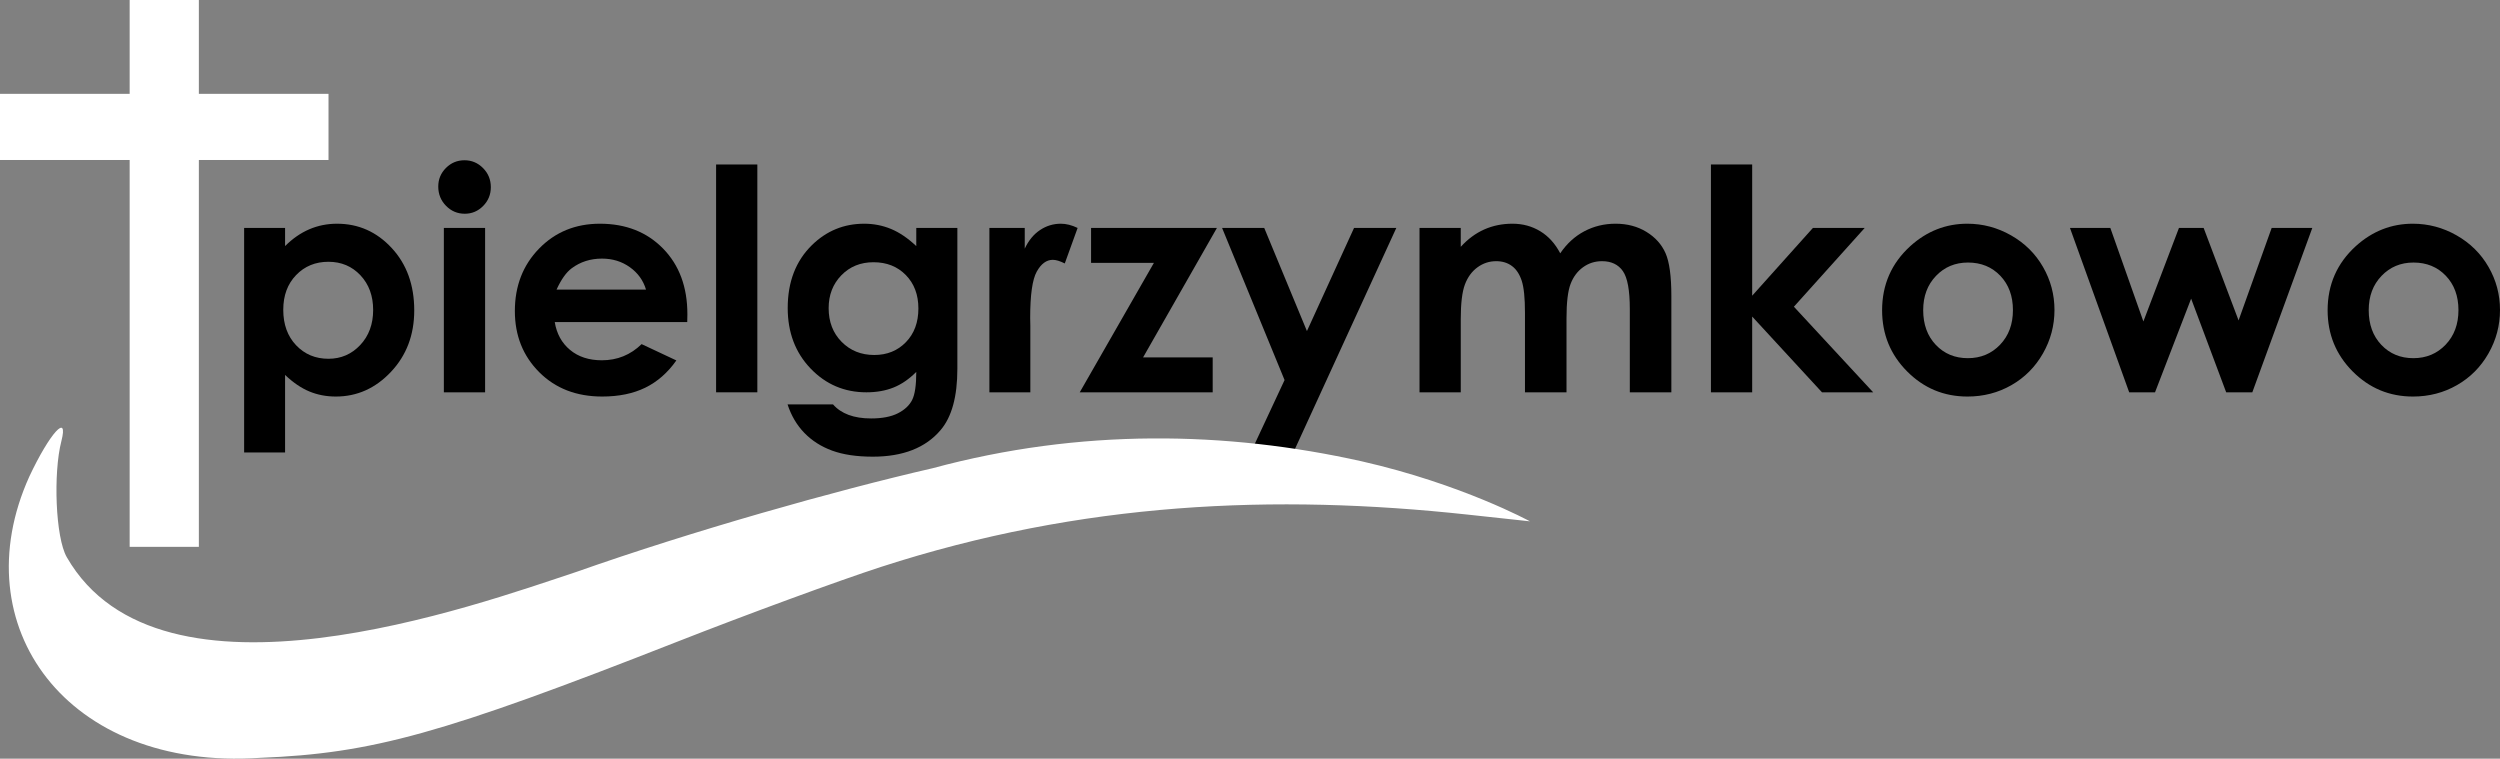 <?xml version="1.0" encoding="utf-8"?>
<!DOCTYPE svg PUBLIC "-//W3C//DTD SVG 1.1//EN" "http://www.w3.org/Graphics/SVG/1.1/DTD/svg11.dtd">
<svg version="1.1"
	 id="svg998" xmlns:dc="http://purl.org/dc/elements/1.1/" xmlns:cc="http://creativecommons.org/ns#" xmlns:rdf="http://www.w3.org/1999/02/22-rdf-syntax-ns#" xmlns:svg="http://www.w3.org/2000/svg" xmlns:sodipodi="http://sodipodi.sourceforge.net/DTD/sodipodi-0.dtd" xmlns:inkscape="http://www.inkscape.org/namespaces/inkscape" sodipodi:docname="logo_ost.svg" inkscape:version="0.92.2 (5c3e80d, 2017-08-06)"
	 xmlns="http://www.w3.org/2000/svg" xmlns:xlink="http://www.w3.org/1999/xlink" x="0px" y="0px" width="507.79px"
	 height="154.096px" viewBox="39.524 37.351 507.79 154.096" enable-background="new 39.524 37.351 507.79 154.096"
	 xml:space="preserve">
<rect x="39.524" y="37.351" width="507.79" height="154.096" fill="#808080" stroke="none"/>
<g>
	<g>
		<path d="M97.428,83.65v3.682c1.514-1.514,3.15-2.649,4.91-3.406c1.759-0.756,3.641-1.135,5.646-1.135
			c4.357,0,8.06,1.647,11.108,4.94c3.048,3.294,4.572,7.518,4.572,12.673c0,4.971-1.576,9.129-4.726,12.474
			c-3.151,3.345-6.884,5.017-11.201,5.017c-1.923,0-3.713-0.343-5.37-1.028c-1.657-0.685-3.304-1.805-4.94-3.36v15.742h-8.316V83.65
			H97.428z M106.234,90.523c-2.639,0-4.828,0.9-6.567,2.7c-1.739,1.801-2.608,4.153-2.608,7.058c0,2.966,0.87,5.365,2.608,7.196
			c1.739,1.831,3.928,2.746,6.567,2.746c2.557,0,4.71-0.931,6.459-2.792s2.624-4.235,2.624-7.119c0-2.864-0.859-5.211-2.578-7.042
			C111.021,91.439,108.853,90.523,106.234,90.523z"/>
		<path d="M133.867,69.902c1.468,0,2.728,0.532,3.778,1.596c1.051,1.064,1.576,2.353,1.576,3.867c0,1.493-0.52,2.767-1.561,3.82
			s-2.285,1.58-3.733,1.58c-1.489,0-2.759-0.537-3.81-1.611c-1.051-1.074-1.576-2.378-1.576-3.913c0-1.473,0.52-2.731,1.56-3.774
			C131.144,70.424,132.398,69.902,133.867,69.902z M129.678,83.65h8.377v33.386h-8.377V83.65z"/>
		<path d="M179.114,102.767h-26.912c0.388,2.374,1.427,4.261,3.114,5.662c1.688,1.401,3.841,2.102,6.459,2.102
			c3.13,0,5.82-1.094,8.07-3.284l7.058,3.314c-1.76,2.496-3.867,4.342-6.321,5.539c-2.455,1.197-5.37,1.795-8.746,1.795
			c-5.237,0-9.502-1.652-12.796-4.956c-3.294-3.303-4.94-7.441-4.94-12.413c0-5.094,1.642-9.323,4.925-12.688
			c3.284-3.365,7.4-5.048,12.351-5.048c5.257,0,9.533,1.683,12.827,5.048c3.293,3.365,4.94,7.81,4.94,13.333L179.114,102.767z
			 M170.736,96.169c-0.553-1.861-1.645-3.375-3.274-4.542c-1.629-1.166-3.519-1.749-5.671-1.749c-2.336,0-4.385,0.655-6.147,1.964
			c-1.106,0.819-2.131,2.261-3.074,4.327H170.736z"/>
		<path d="M184.975,70.761h8.377v46.274h-8.377V70.761z"/>
		<path d="M225.634,83.65h8.347v28.599c0,5.646-1.136,9.799-3.406,12.458c-3.048,3.601-7.641,5.401-13.778,5.401
			c-3.273,0-6.025-0.41-8.255-1.228c-2.23-0.818-4.112-2.021-5.646-3.605c-1.534-1.585-2.67-3.514-3.406-5.784h9.236
			c0.818,0.94,1.872,1.651,3.161,2.132c1.289,0.48,2.813,0.721,4.572,0.721c2.25,0,4.061-0.348,5.432-1.043
			c1.37-0.695,2.337-1.595,2.9-2.7c0.563-1.104,0.844-3.007,0.844-5.708c-1.473,1.473-3.018,2.532-4.634,3.176
			c-1.616,0.645-3.447,0.967-5.493,0.967c-4.48,0-8.265-1.616-11.354-4.848s-4.633-7.324-4.633-12.274
			c0-5.298,1.636-9.554,4.91-12.766c2.966-2.905,6.505-4.357,10.617-4.357c1.923,0,3.739,0.353,5.447,1.059
			c1.708,0.706,3.422,1.867,5.14,3.483V83.65z M216.95,90.615c-2.639,0-4.818,0.885-6.536,2.654s-2.578,3.994-2.578,6.674
			c0,2.783,0.879,5.063,2.639,6.843c1.759,1.78,3.968,2.669,6.628,2.669c2.598,0,4.741-0.869,6.429-2.608
			c1.688-1.738,2.532-4.02,2.532-6.843c0-2.782-0.849-5.042-2.547-6.782C221.818,91.485,219.629,90.615,216.95,90.615z"/>
		<path d="M240.486,83.65h7.18v4.204c0.777-1.657,1.811-2.915,3.1-3.774c1.289-0.859,2.7-1.289,4.234-1.289
			c1.084,0,2.22,0.287,3.406,0.859l-2.608,7.211c-0.982-0.491-1.79-0.736-2.424-0.736c-1.289,0-2.378,0.798-3.268,2.394
			c-0.89,1.596-1.334,4.726-1.334,9.39l0.031,1.626v13.502h-8.316V83.65z"/>
		<path d="M261.137,83.65h25.562l-15,26.298h14.141v7.088h-27.004l15.069-26.298h-12.768V83.65z"/>
		<path d="M287.75,83.65h8.561l8.672,20.948l9.569-20.948h8.585l-20.909,45.599h-8.652l6.865-14.704L287.75,83.65z"/>
		<path d="M327.849,83.65h8.377v3.835c1.434-1.575,3.025-2.751,4.775-3.529c1.75-0.777,3.659-1.166,5.727-1.166
			c2.088,0,3.972,0.512,5.65,1.534c1.679,1.023,3.03,2.517,4.054,4.48c1.331-1.964,2.963-3.457,4.897-4.48
			c1.936-1.022,4.049-1.534,6.342-1.534c2.375,0,4.463,0.552,6.264,1.657c1.802,1.104,3.098,2.547,3.885,4.327
			c0.789,1.78,1.183,4.675,1.183,8.684v19.578h-8.438v-16.938c0-3.785-0.471-6.347-1.412-7.687c-0.94-1.34-2.352-2.01-4.234-2.01
			c-1.432,0-2.715,0.409-3.851,1.227c-1.136,0.819-1.979,1.949-2.532,3.391c-0.552,1.442-0.828,3.759-0.828,6.95v15.067h-8.438
			v-16.171c0-2.987-0.221-5.15-0.661-6.49c-0.441-1.34-1.103-2.337-1.984-2.992s-1.947-0.982-3.199-0.982
			c-1.395,0-2.66,0.414-3.799,1.243s-1.988,1.99-2.553,3.483c-0.563,1.494-0.846,3.846-0.846,7.058v14.852h-8.377V83.65z"/>
		<path d="M387.042,70.761h8.377v26.653l12.336-13.765h10.521l-14.383,16.001l16.102,17.385h-10.398l-14.178-15.387v15.387h-8.377
			V70.761z"/>
		<path d="M439.116,82.79c3.15,0,6.111,0.788,8.883,2.363c2.771,1.576,4.936,3.713,6.49,6.414c1.555,2.7,2.332,5.615,2.332,8.746
			c0,3.15-0.781,6.096-2.348,8.837c-1.564,2.742-3.697,4.884-6.396,6.429c-2.701,1.544-5.678,2.317-8.93,2.317
			c-4.787,0-8.875-1.703-12.26-5.109c-3.387-3.406-5.078-7.543-5.078-12.413c0-5.216,1.912-9.563,5.738-13.042
			C430.901,84.304,434.759,82.79,439.116,82.79z M439.255,90.677c-2.604,0-4.771,0.905-6.502,2.716
			c-1.732,1.811-2.598,4.127-2.598,6.95c0,2.905,0.855,5.258,2.566,7.058s3.879,2.7,6.502,2.7s4.805-0.91,6.547-2.731
			s2.613-4.163,2.613-7.027c0-2.864-0.857-5.19-2.566-6.981C444.104,91.572,441.917,90.677,439.255,90.677z"/>
		<path d="M459.967,83.65h8.2l6.713,18.995l7.224-18.995h5.016l7.093,18.78l6.722-18.78h8.254l-12.183,33.386h-5.309l-7.119-19.025
			l-7.334,19.025h-5.248L459.967,83.65z"/>
		<path d="M529.608,82.79c3.15,0,6.111,0.788,8.884,2.363c2.771,1.576,4.936,3.713,6.49,6.414c1.555,2.7,2.332,5.615,2.332,8.746
			c0,3.15-0.782,6.096-2.348,8.837c-1.564,2.742-3.697,4.884-6.397,6.429c-2.701,1.544-5.678,2.317-8.93,2.317
			c-4.787,0-8.874-1.703-12.26-5.109s-5.078-7.543-5.078-12.413c0-5.216,1.912-9.563,5.738-13.042
			C521.395,84.304,525.251,82.79,529.608,82.79z M529.747,90.677c-2.603,0-4.771,0.905-6.502,2.716s-2.597,4.127-2.597,6.95
			c0,2.905,0.855,5.258,2.566,7.058s3.878,2.7,6.501,2.7s4.806-0.91,6.547-2.731c1.742-1.821,2.613-4.163,2.613-7.027
			c0-2.864-0.856-5.19-2.566-6.981C534.598,91.572,532.41,90.677,529.747,90.677z"/>
	</g>
	<polygon fill="#FFFFFF" points="106.25,56.411 79.915,56.411 79.915,37.351 65.859,37.351 65.859,56.411 39.524,56.411 
		39.524,69.848 65.859,69.848 65.859,148.422 79.915,148.422 79.915,69.848 106.25,69.848 	"/>
	<path fill="#FFFFFF" d="M45.467,134.172
		c4.151-8.848,8.047-13.142,6.515-7.181c-1.656,6.44-1.196,19.524,1.103,23.525c19.015,33.104,83.179,9.712,103.539,2.99
		c23.545-8.311,52.572-16.51,72.336-21.052c30.031-8.116,59.641-7.55,87.174-1.397c20.303,4.616,34.146,12.185,34.146,12.185
		l-12.713-1.374c-39.029-4.219-78.23-2.62-119.119,10.64c-8.501,2.757-27.141,9.601-41.423,15.208
		c-47.664,18.714-61.877,22.668-84.701,23.565C53.102,193.927,31.778,164.496,45.467,134.172z"/>
</g>
</svg>
